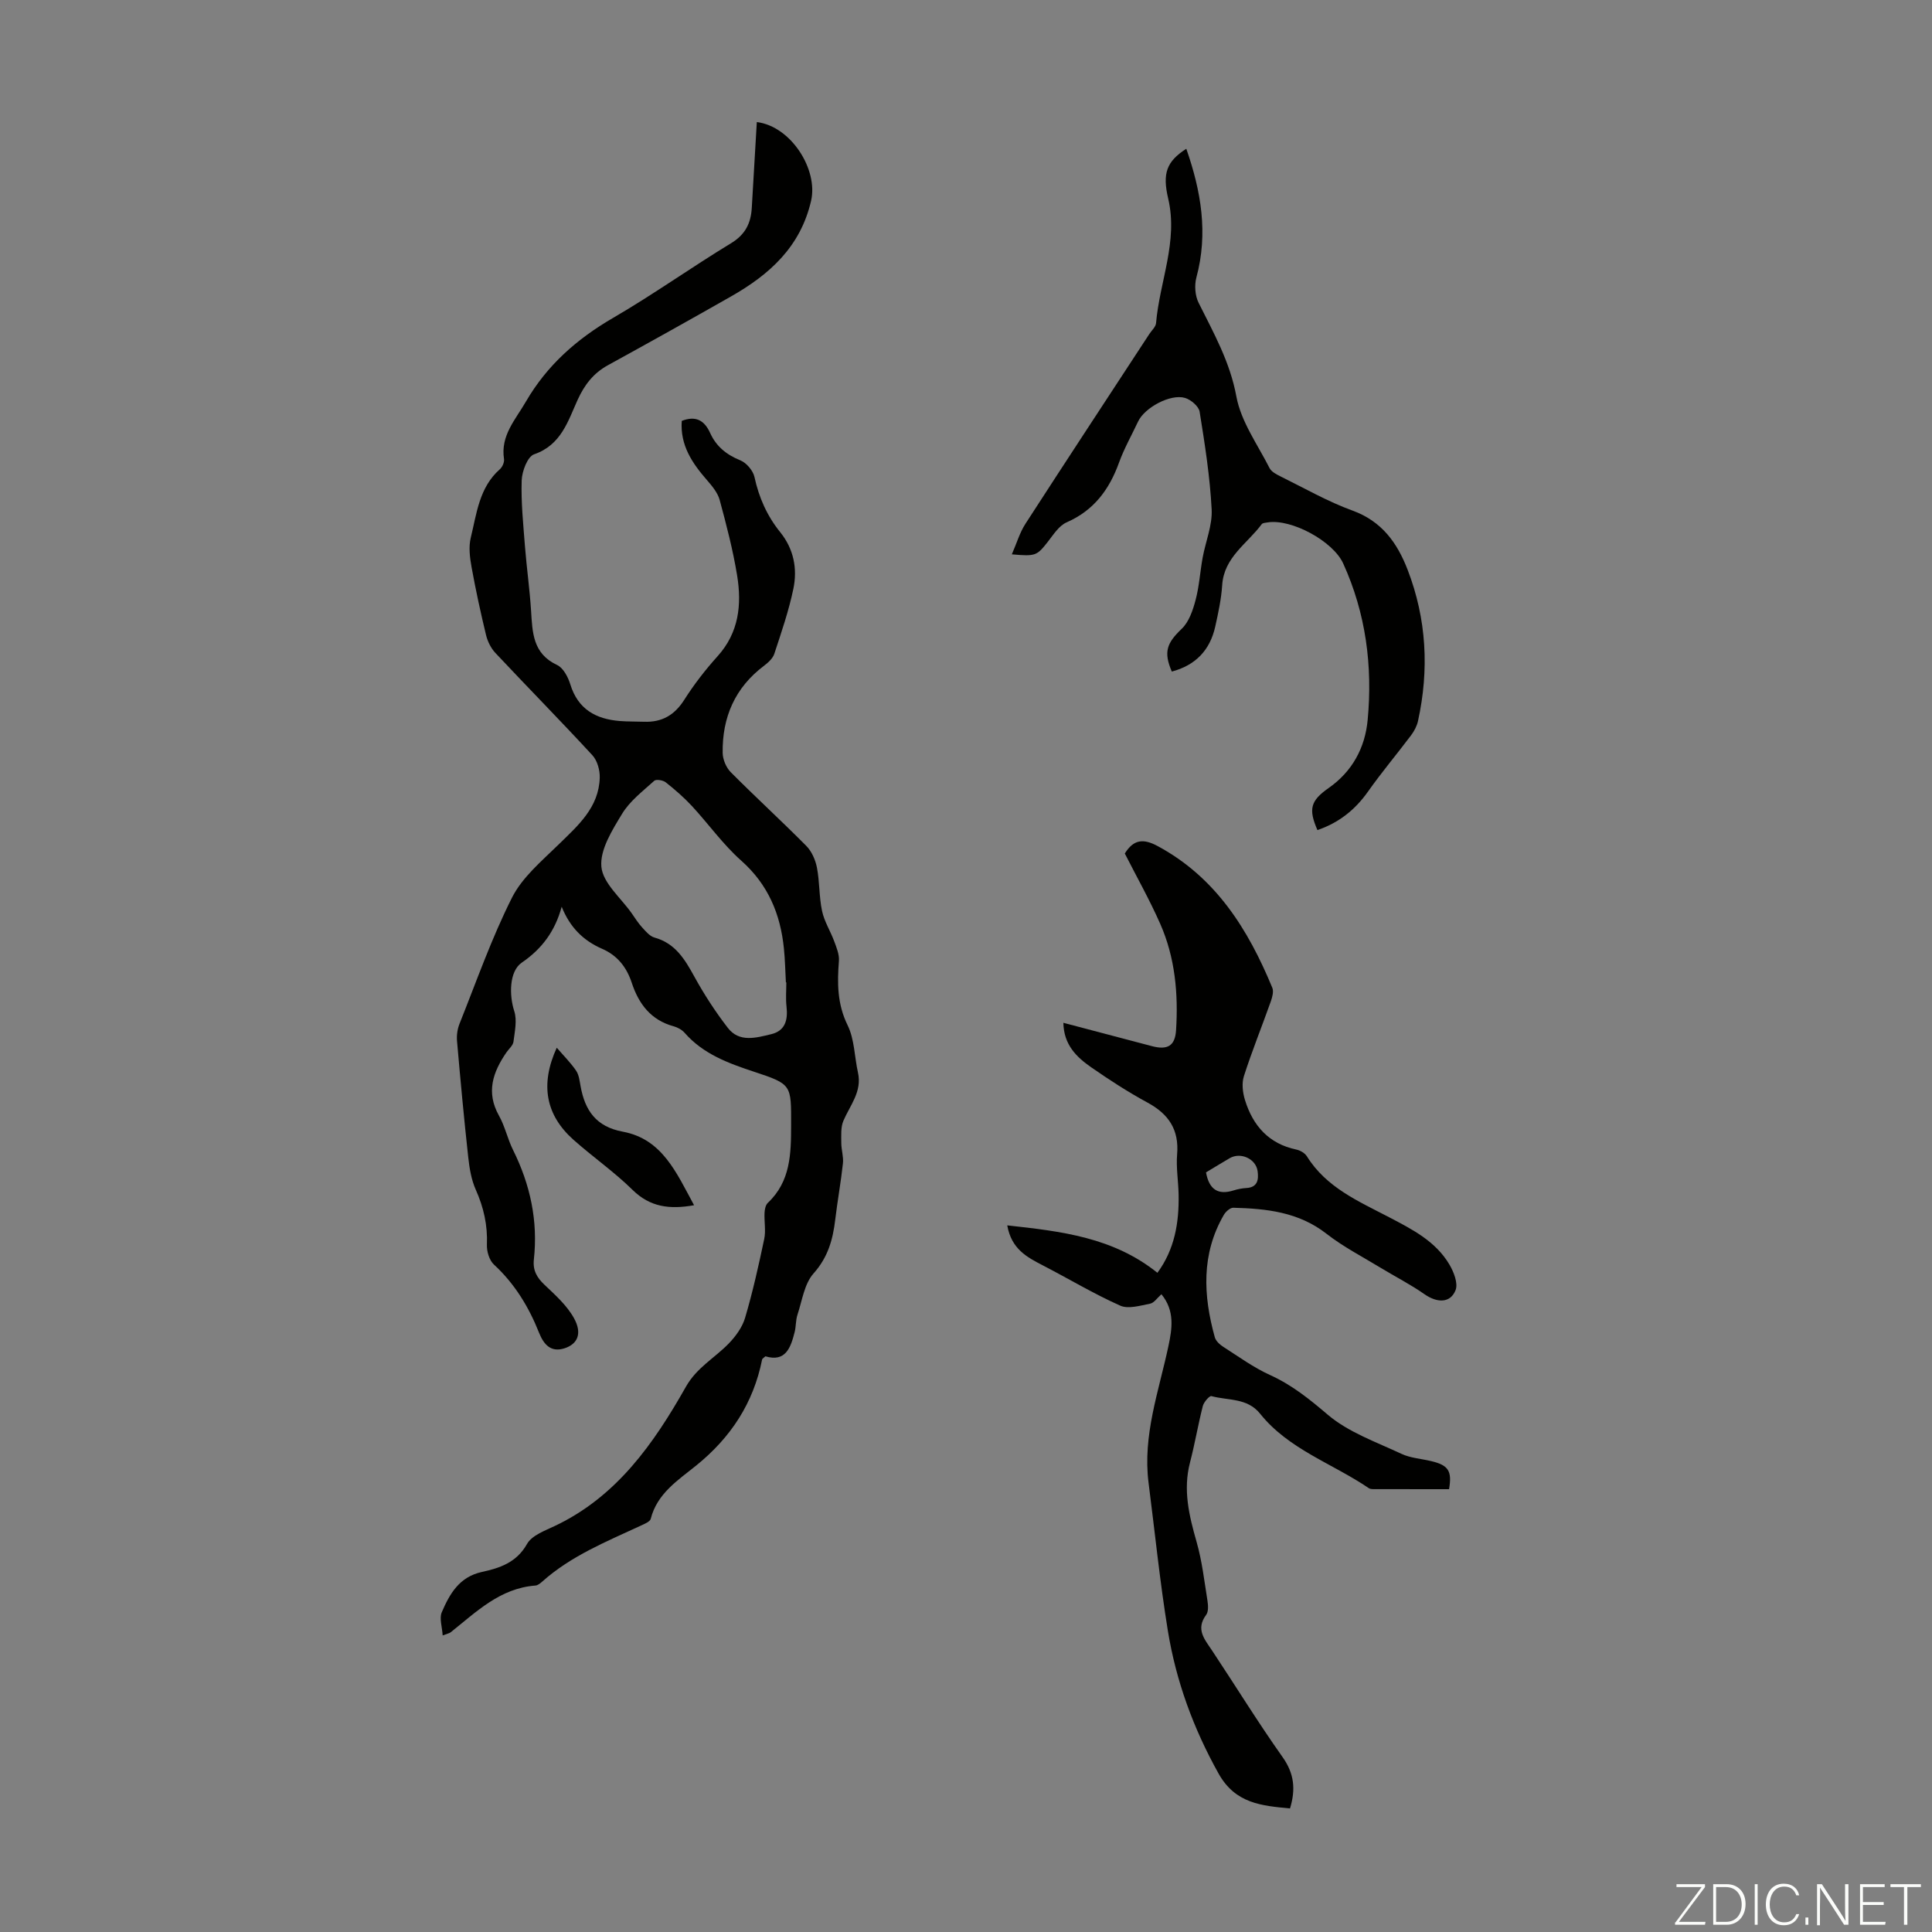 <svg enable-background="new 0 0 400 400" viewBox="0 0 400 400" xmlns="http://www.w3.org/2000/svg"><rect x="0" y="0" width="400" height="400" fill="#808080" stroke="none"/><g fill="#fbfcfa"><path d="m346.9 398 5.4-7.3h-5.2v-.6h5.9v.6l-5.4 7.2h5.5l-.1.6h-6.2v-.5z"/><path d="m354.7 390.1h2.8c2.3 0 3.9 1.6 3.9 4.1s-1.6 4.3-3.9 4.3h-2.8zm.6 7.8h2c2.2 0 3.3-1.6 3.3-3.6 0-1.8-1-3.6-3.3-3.6h-2z"/><path d="m363.9 390.1v8.4h-.6v-8.4z"/><path d="m372.5 396.3c-.4 1.3-1.4 2.3-3.2 2.3-2.4 0-3.7-1.9-3.7-4.3 0-2.3 1.2-4.3 3.7-4.3 1.8 0 2.9 1 3.2 2.4h-.6c-.4-1.1-1.1-1.8-2.5-1.8-2.1 0-3 1.9-3 3.7s.9 3.7 3 3.7c1.4 0 2.1-.7 2.5-1.7z"/><path d="m373.8 398.5v-1.5h.6v1.5z"/><path d="m376.2 398.5v-8.4h1c1.3 2 4.4 6.7 4.9 7.6-.1-1.2-.1-2.4-.1-3.8v-3.8h.7v8.4h-.9c-1.2-1.9-4.4-6.8-5-7.7.1 1.1 0 2.3 0 3.9v3.9h-.6z"/><path d="m390 394.4h-4.3v3.5h4.7l-.1.6h-5.2v-8.4h5.1v.6h-4.5v3.1h4.3z"/><path d="m394.2 390.7h-2.8v-.6h6.3v.6h-2.8v7.8h-.7z"/></g><path d="m116.29 187.73c-1.36 5.01-4.04 8.69-8.26 11.57-2.63 1.8-2.62 6.78-1.56 10.04.62 1.9.1 4.23-.16 6.33-.1.79-.95 1.48-1.46 2.22-2.81 4.09-4.26 8.25-1.55 13.08 1.25 2.22 1.78 4.83 2.92 7.12 3.57 7.18 5.19 14.69 4.31 22.69-.24 2.22.62 3.73 2.21 5.23 2.23 2.11 4.65 4.28 6.1 6.91 1.74 3.14.76 5.34-1.93 6.22-2.88.94-4.34-.8-5.3-3.2-2.13-5.36-5.04-10.15-9.34-14.12-.97-.89-1.52-2.75-1.46-4.14.16-4.02-.67-7.69-2.3-11.35-.93-2.08-1.32-4.47-1.57-6.77-.88-8.01-1.62-16.03-2.32-24.05-.1-1.18.09-2.49.53-3.58 3.5-8.75 6.63-17.71 10.86-26.1 2.13-4.21 6.14-7.56 9.63-10.97 4.04-3.95 8.35-7.67 8.53-13.84.05-1.55-.5-3.54-1.51-4.64-6.6-7.16-13.44-14.1-20.1-21.2-.92-.98-1.61-2.38-1.93-3.7-1.12-4.64-2.14-9.32-2.99-14.02-.36-1.99-.64-4.19-.18-6.1 1.23-5.02 1.74-10.43 6.03-14.21.52-.46.96-1.45.86-2.11-.75-4.86 2.34-8.1 4.52-11.87 4.4-7.58 10.57-13 18.09-17.37 8.31-4.83 16.16-10.44 24.38-15.43 2.97-1.8 4.13-4.15 4.31-7.36.33-5.9.69-11.8 1.04-17.74 7.13.9 12.72 9.86 11.24 16.29-2.2 9.56-8.62 15.29-16.59 19.82-8.45 4.81-16.95 9.55-25.47 14.23-2.99 1.64-4.84 4.04-6.25 7.11-2.03 4.46-3.42 9.4-9.04 11.34-1.36.47-2.51 3.51-2.57 5.41-.15 4.54.33 9.12.68 13.67.35 4.44.98 8.85 1.26 13.29.29 4.51.34 8.89 5.39 11.25 1.27.59 2.27 2.49 2.73 3.99 1.58 5.16 5.28 7.21 10.26 7.61 1.66.13 3.34.09 5.01.15 3.68.14 6.3-1.35 8.32-4.53 2.03-3.2 4.39-6.24 6.93-9.06 4.4-4.89 5-10.66 4.03-16.66-.86-5.28-2.22-10.5-3.62-15.67-.41-1.5-1.57-2.89-2.63-4.11-3.08-3.53-5.58-7.24-5.22-12.26 2.85-1.11 4.67-.17 5.88 2.51 1.25 2.77 3.38 4.5 6.25 5.66 1.27.51 2.64 2.13 2.93 3.47.92 4.26 2.62 8.06 5.33 11.41 2.81 3.49 3.58 7.56 2.72 11.71-.95 4.57-2.49 9.03-3.95 13.47-.32.96-1.27 1.82-2.13 2.47-6.02 4.53-8.67 10.69-8.56 18.05.02 1.36.73 3.04 1.69 4 5.13 5.16 10.5 10.07 15.62 15.24 1.13 1.14 1.9 2.91 2.21 4.51.57 2.95.43 6.05 1.06 8.98.46 2.17 1.74 4.16 2.52 6.28.48 1.3 1.07 2.72.97 4.03-.36 4.6-.36 8.94 1.8 13.34 1.43 2.91 1.41 6.51 2.14 9.78.89 3.94-1.63 6.76-3.01 9.99-.58 1.36-.44 3.06-.44 4.61 0 1.4.49 2.83.34 4.21-.42 3.89-1.13 7.75-1.59 11.63-.49 4.14-1.5 7.81-4.49 11.16-1.91 2.14-2.36 5.61-3.33 8.54-.38 1.15-.29 2.44-.59 3.62-.82 3.22-1.87 6.25-6.05 5-.38.36-.65.48-.68.65-1.81 9.04-6.47 16.15-13.66 21.97-3.71 3-8.08 5.77-9.4 11.02-.16.62-1.33 1.07-2.11 1.44-7.09 3.29-14.38 6.23-20.33 11.54-.41.36-.93.8-1.43.84-7.35.55-12.26 5.47-17.57 9.69-.24.19-.6.24-1.64.64-.11-1.8-.72-3.54-.19-4.79 1.63-3.8 3.62-7.34 8.34-8.36 3.66-.8 7.14-1.93 9.31-5.78 1-1.79 3.71-2.76 5.81-3.76 12.79-6.08 20.45-17.06 27.09-28.8 2.24-3.97 5.93-5.93 8.84-8.92 1.46-1.5 2.84-3.4 3.42-5.37 1.58-5.35 2.8-10.82 3.95-16.28.37-1.74-.02-3.62.07-5.43.03-.71.21-1.63.68-2.07 4.73-4.46 4.81-10.18 4.82-16.08.01-8.36.2-8.47-7.65-11.06-5.35-1.77-10.54-3.66-14.4-8.07-.56-.64-1.45-1.12-2.28-1.35-4.71-1.28-7.23-4.65-8.66-9-1.08-3.27-3-5.69-6.18-7.06-3.89-1.7-6.64-4.46-8.33-8.69zm46.51 15.66c-.03 0-.06 0-.09 0-.13-2.34-.17-4.69-.41-7.02-.72-7.12-3.26-13.23-8.82-18.17-3.79-3.36-6.79-7.61-10.25-11.35-1.65-1.77-3.5-3.38-5.4-4.88-.56-.44-1.97-.68-2.37-.32-2.36 2.14-5.04 4.17-6.65 6.82-2.05 3.38-4.63 7.46-4.3 10.99.31 3.37 4.04 6.44 6.28 9.63.7 1.01 1.36 2.06 2.19 2.96.73.8 1.56 1.79 2.52 2.06 4.32 1.19 6.29 4.51 8.27 8.11 2.03 3.69 4.35 7.26 6.92 10.59 2.38 3.09 5.87 2.05 8.97 1.31 2.94-.7 3.49-2.98 3.18-5.72-.19-1.64-.04-3.34-.04-5.01z" fill="#010100"/><path d="m300.01 308.32c-5.27 0-10.29 0-15.31-.01-.44 0-.97.02-1.3-.2-7.52-5.12-16.59-8.02-22.51-15.42-2.66-3.32-6.64-2.7-10.08-3.64-.4-.11-1.57 1.23-1.78 2.05-.99 3.88-1.65 7.85-2.66 11.72-1.47 5.67-.18 10.98 1.37 16.41 1.13 3.95 1.6 8.1 2.25 12.17.15.96.24 2.26-.27 2.94-2.21 2.98-.33 5.05 1.21 7.36 4.89 7.36 9.52 14.9 14.63 22.11 2.4 3.39 2.73 6.66 1.52 10.61-5.84-.57-11.31-.97-14.81-7.26-5.2-9.32-8.78-19.11-10.48-29.54-1.65-10.15-2.68-20.39-3.99-30.6-1.26-9.84 2.13-19 4.12-28.37.75-3.56 1.35-7.27-1.46-10.69-.86.75-1.52 1.79-2.34 1.95-2.05.4-4.52 1.16-6.21.4-5.46-2.44-10.62-5.54-15.95-8.3-3.31-1.71-6.55-3.38-7.42-8.31 11.24 1.23 21.95 2.48 31.09 9.82 3.58-4.87 4.49-10.38 4.39-16.15-.05-2.8-.54-5.62-.31-8.38.43-5.11-1.76-8.34-6.13-10.71-4.02-2.18-7.89-4.69-11.65-7.3-3.03-2.11-5.69-4.65-5.77-9.22 6.31 1.67 12.31 3.26 18.32 4.83 3.19.84 4.8.01 5.01-3.29.48-7.54-.19-15.03-3.27-22.01-2.2-5-4.9-9.77-7.34-14.58 1.82-2.94 3.84-3.13 6.78-1.55 12.06 6.49 18.75 17.24 23.76 29.35.32.78-.01 1.95-.32 2.84-1.83 5.16-3.89 10.24-5.56 15.45-.48 1.48-.26 3.4.22 4.95 1.64 5.32 4.93 9.06 10.65 10.26.8.17 1.76.73 2.18 1.41 4.02 6.46 10.7 9.3 17.02 12.6 4.79 2.51 9.63 4.96 12.48 9.8.91 1.54 1.82 3.89 1.27 5.29-1.08 2.74-3.83 2.66-6.44.84-2.88-2.02-6.05-3.63-9.06-5.46-3.78-2.3-7.76-4.35-11.22-7.05-5.77-4.51-12.44-5.21-19.3-5.39-.65-.02-1.57.81-1.96 1.48-4.7 8.12-4.27 16.68-1.87 25.33.21.76 1.01 1.51 1.73 1.97 3.19 2.04 6.3 4.31 9.72 5.86 4.54 2.06 8.17 5 11.95 8.22 4.29 3.64 10.02 5.64 15.24 8.09 1.88.88 4.11 1.01 6.17 1.51 3.6.85 4.33 2.07 3.69 5.81zm-50.32-65.59c.66 3.6 2.53 4.73 5.72 3.73.84-.26 1.73-.44 2.6-.49 2.41-.12 2.6-1.79 2.36-3.52-.36-2.54-3.5-3.96-5.74-2.68-1.61.93-3.2 1.92-4.94 2.96z" fill="#010100"/><path d="m209.49 114.77c1.02-2.34 1.64-4.5 2.8-6.3 8.5-13.15 17.1-26.22 25.67-39.32.49-.75 1.32-1.47 1.39-2.26.73-8.6 4.6-16.89 2.51-25.78-1.23-5.24-.33-7.68 3.75-10.31 3.07 8.79 4.56 17.49 2.09 26.65-.43 1.61-.28 3.77.46 5.24 3.12 6.27 6.5 12.23 7.82 19.41.96 5.19 4.4 9.95 6.87 14.82.4.78 1.47 1.32 2.34 1.75 4.91 2.42 9.71 5.18 14.83 7.04 6.08 2.21 9.27 6.69 11.42 12.27 3.93 10.2 4.47 20.68 2.14 31.31-.23 1.03-.78 2.07-1.42 2.93-2.95 3.92-6.12 7.68-8.94 11.68-2.69 3.81-6.09 6.47-10.46 7.96-1.9-4.37-1.43-6.08 2.31-8.7 4.9-3.43 7.55-8.32 8.09-14.1 1.05-11.19-.37-22.08-5.07-32.41-2.1-4.61-10.71-9.28-15.64-8.49-.43.07-1.02.09-1.23.37-2.98 4.03-7.81 6.82-8.18 12.62-.19 2.88-.81 5.76-1.44 8.59-1.09 4.9-4.11 8.01-8.99 9.3-1.76-4.08-1.02-5.92 2.05-8.85 1.5-1.43 2.31-3.83 2.87-5.95.76-2.84.93-5.84 1.46-8.76.61-3.35 2.04-6.72 1.87-10.01-.35-6.77-1.41-13.52-2.49-20.23-.18-1.11-1.79-2.48-3.01-2.85-3.01-.91-8.38 2-9.73 4.88-1.33 2.83-2.89 5.58-3.95 8.51-2.02 5.59-5.21 9.9-10.85 12.37-1.58.69-2.73 2.54-3.88 4.01-2.29 2.9-2.5 3.05-7.46 2.61z" fill="#010100"/><path d="m143.7 249.53c-5.09.9-9.12.38-12.73-3.17-3.81-3.75-8.26-6.84-12.26-10.4-5.7-5.09-6.94-11.39-3.44-19.04 1.52 1.76 2.92 3.15 4.01 4.76.59.87.72 2.1.92 3.19.9 5.02 3.2 8.4 8.73 9.43 8.2 1.52 11.12 8.52 14.77 15.23z" fill="#010100"/></svg>